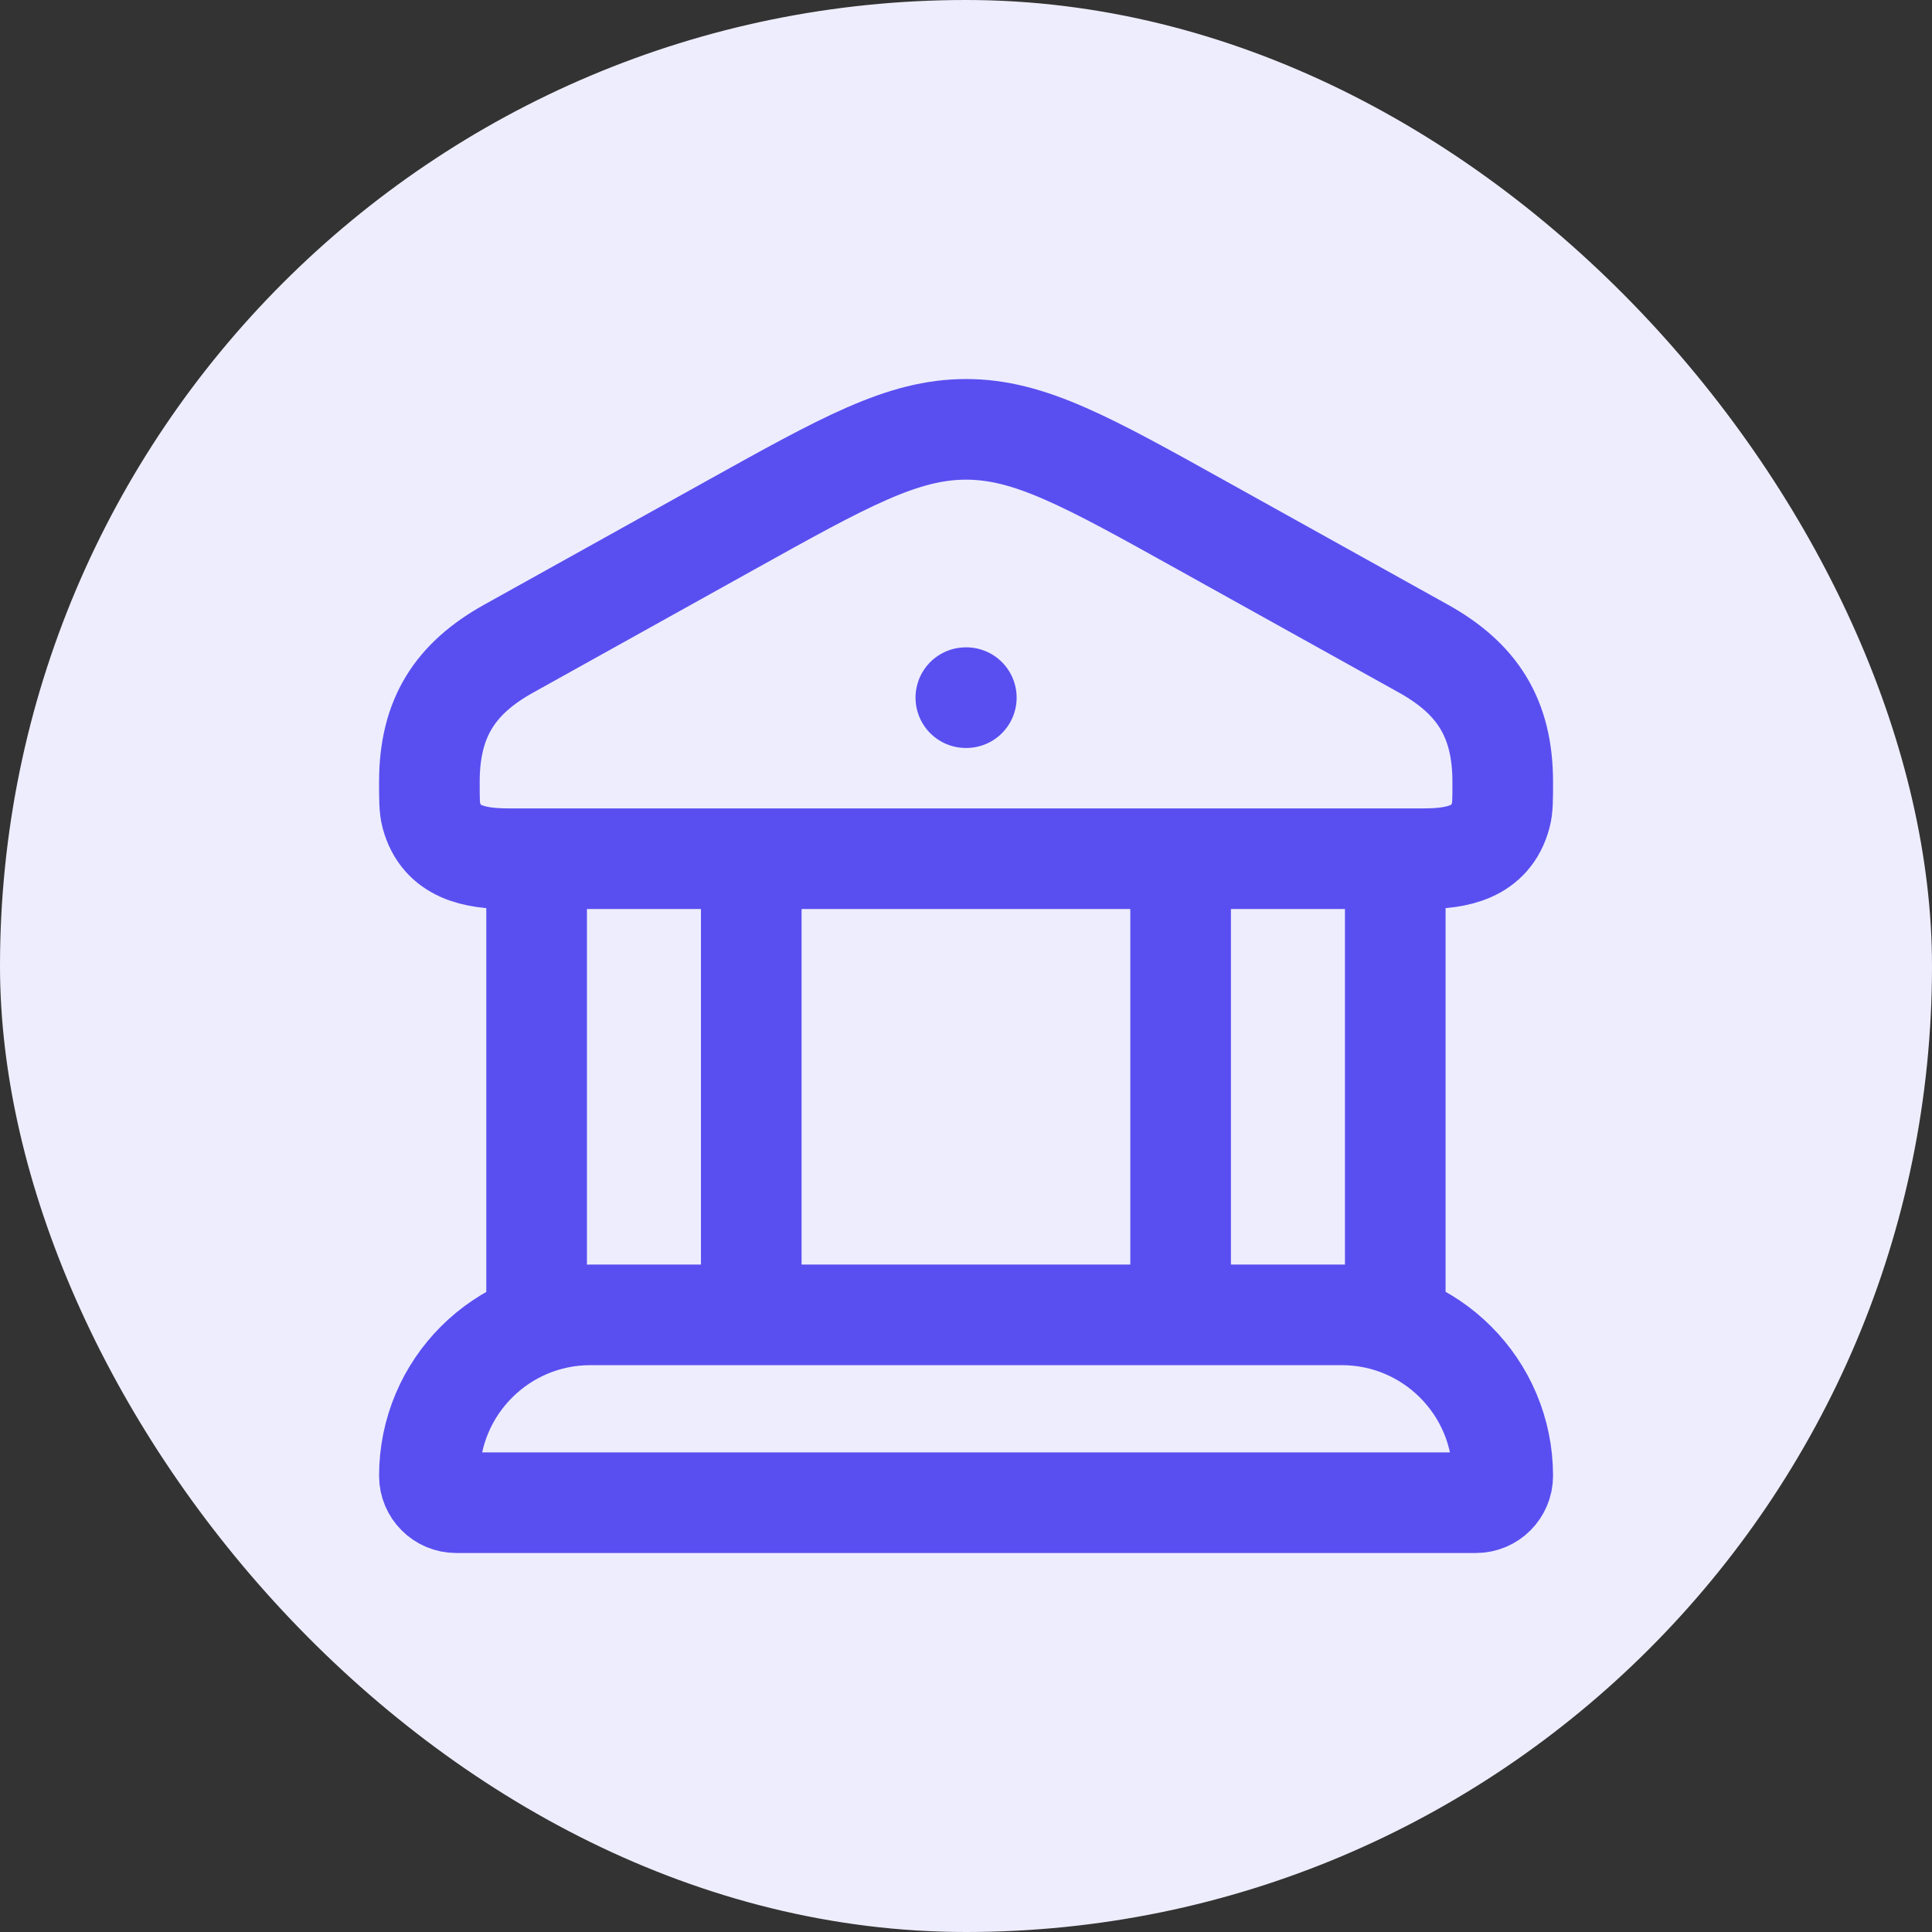 <?xml version="1.0" encoding="UTF-8"?>
<svg xmlns="http://www.w3.org/2000/svg" width="48" height="48" viewBox="0 0 48 48" fill="none">
  <rect x="0" y="0" width="48" height="48" fill="#333333" stroke="none"/>
  <rect width="48" height="48" rx="24" fill="#EEEDFD"></rect>
  <path d="M10.668 19.426C10.668 17.831 11.311 16.853 12.642 16.113L18.121 13.064C20.992 11.466 22.428 10.667 24.001 10.667C25.575 10.667 27.011 11.466 29.881 13.064L35.361 16.113C36.691 16.853 37.335 17.831 37.335 19.426C37.335 19.858 37.335 20.075 37.287 20.252C37.039 21.186 36.193 21.334 35.376 21.334H12.627C11.81 21.334 10.963 21.186 10.715 20.252C10.668 20.075 10.668 19.858 10.668 19.426Z" stroke="#594FF0" stroke-width="2.5"></path>
  <path d="M23.996 17.333H24.008" stroke="#594FF0" stroke-width="2.5" stroke-linecap="round" stroke-linejoin="round"></path>
  <path d="M13.332 21.333V32.666M18.665 21.333V32.666" stroke="#594FF0" stroke-width="2.5"></path>
  <path d="M29.332 21.333V32.666M34.665 21.333V32.666" stroke="#594FF0" stroke-width="2.5"></path>
  <path d="M33.335 32.667H14.668C12.459 32.667 10.668 34.458 10.668 36.667C10.668 37.035 10.966 37.334 11.335 37.334H36.668C37.036 37.334 37.335 37.035 37.335 36.667C37.335 34.458 35.544 32.667 33.335 32.667Z" stroke="#594FF0" stroke-width="2.5"></path>
</svg>
